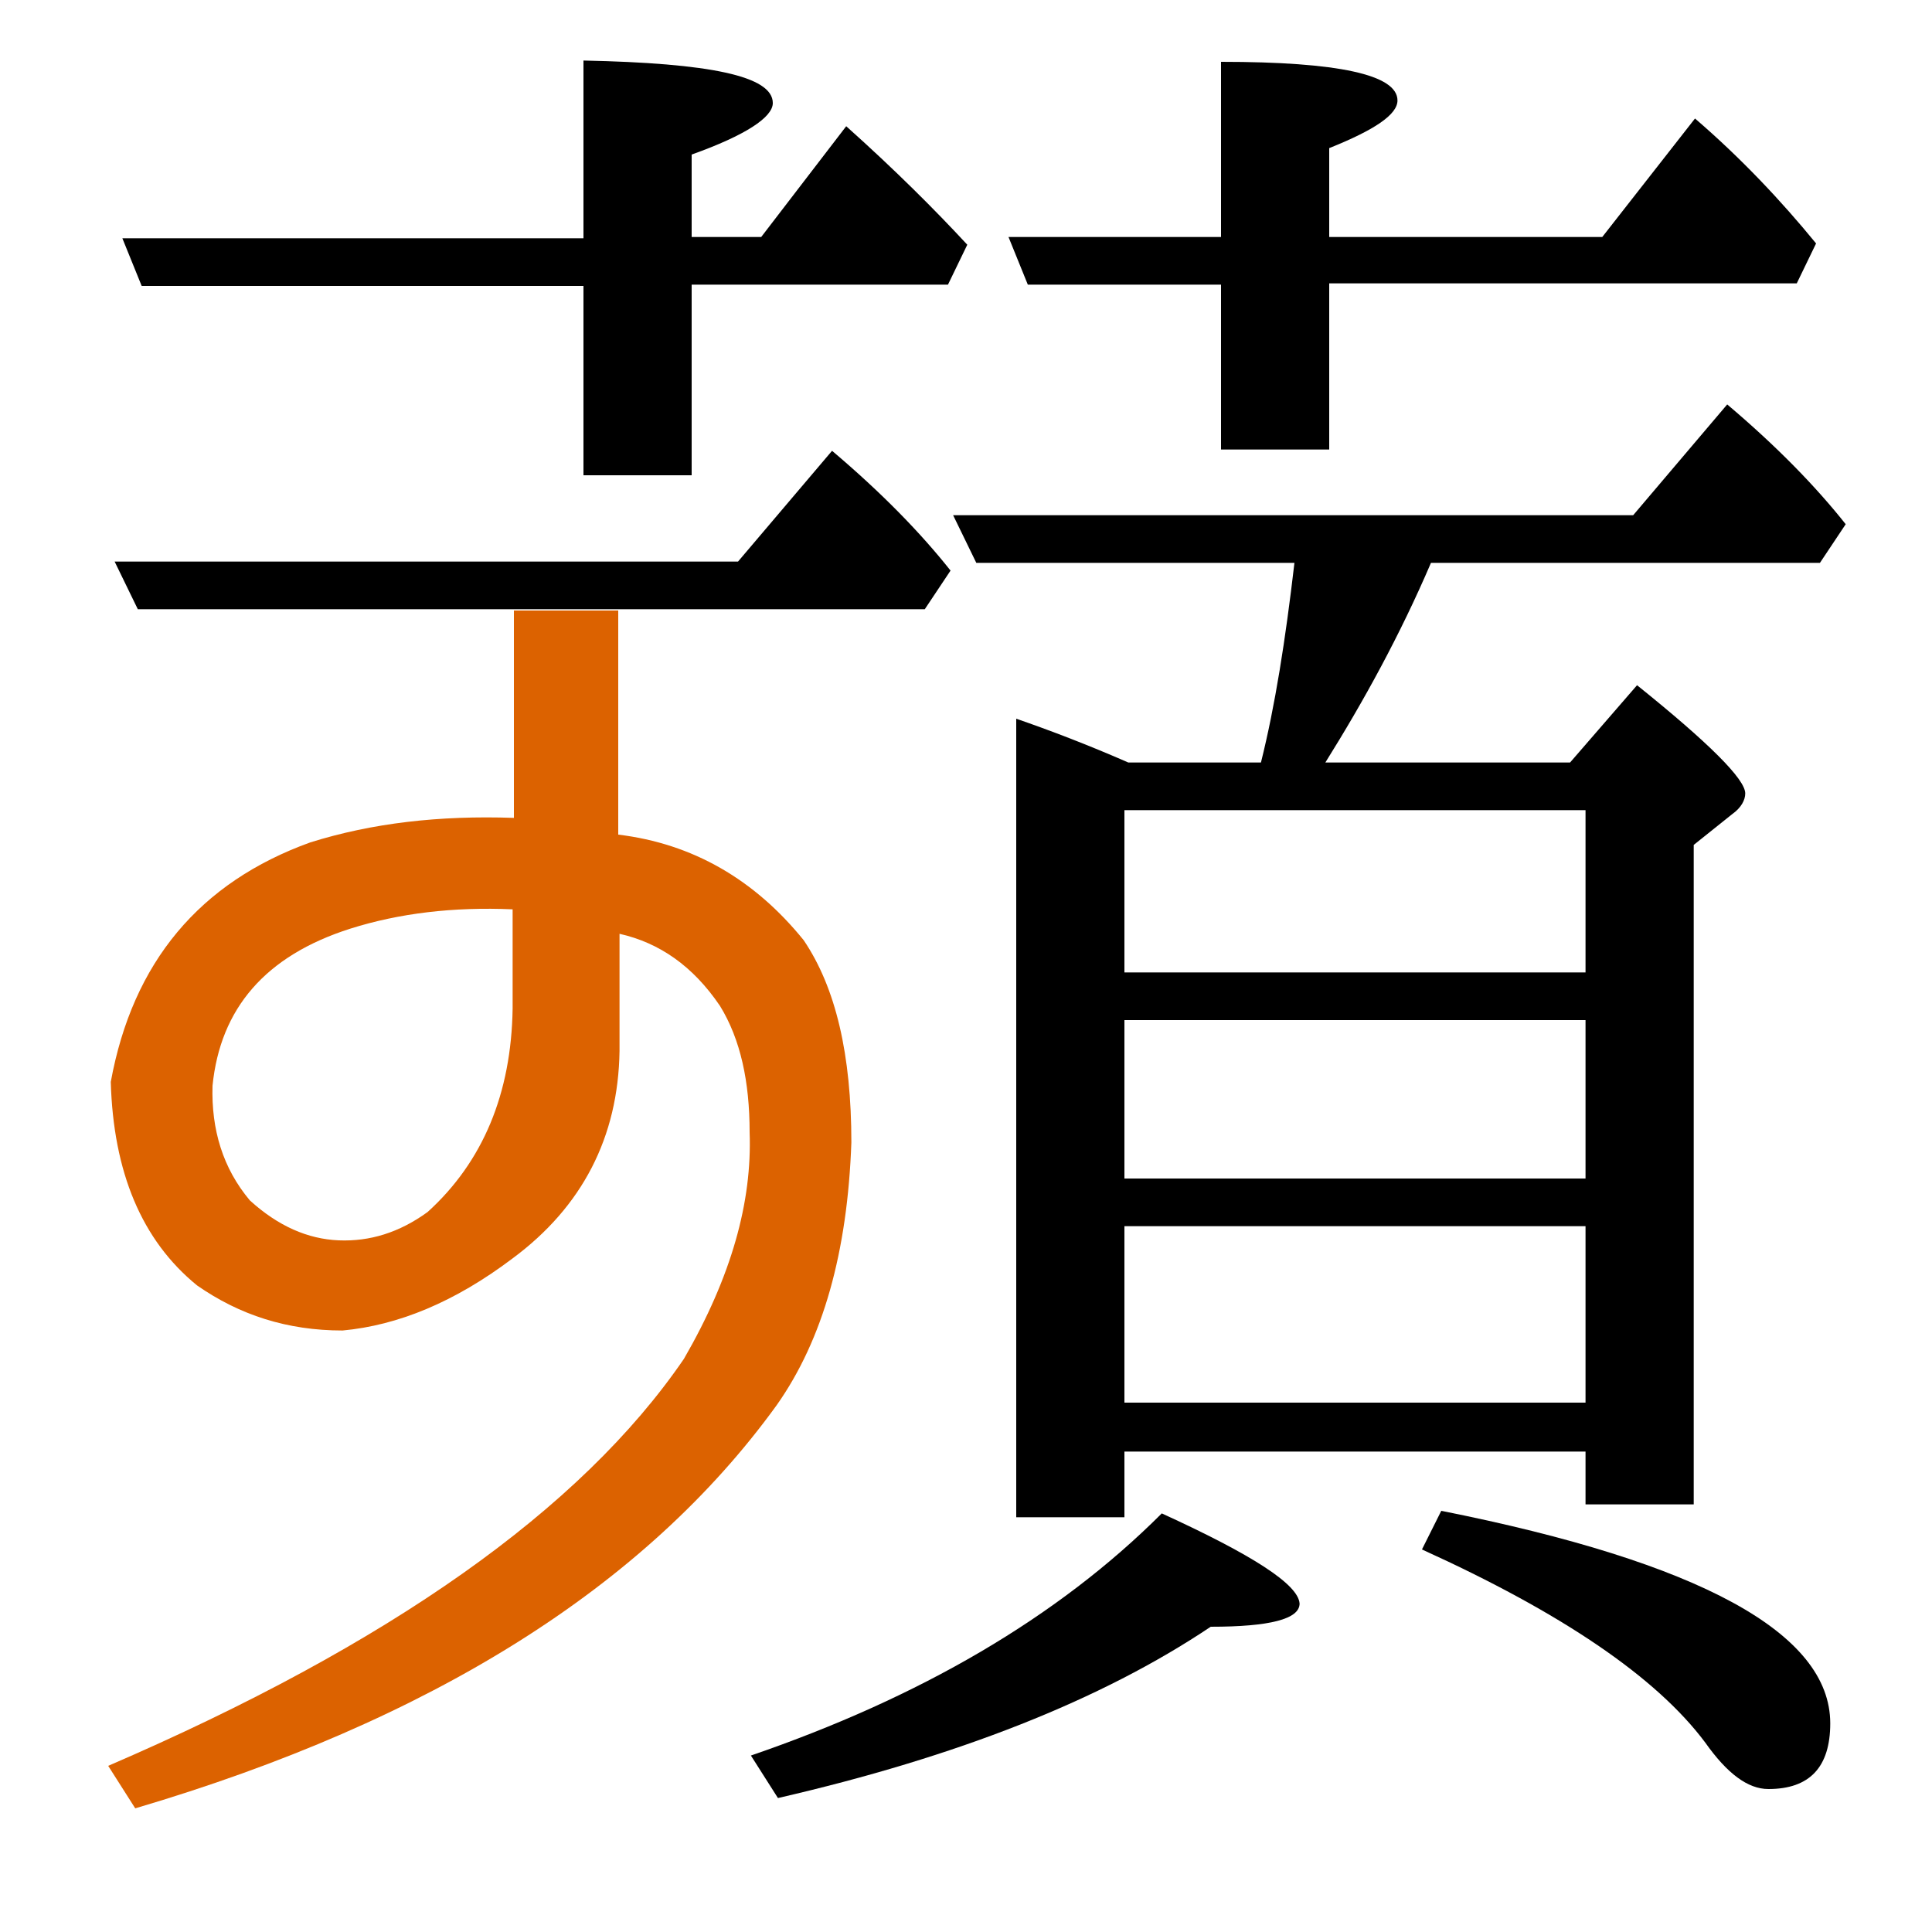 <?xml version="1.0" encoding="utf-8"?>
<!-- Generator: Adobe Illustrator 19.0.0, SVG Export Plug-In . SVG Version: 6.00 Build 0)  -->
<svg version="1.1" id="圖層_1" xmlns="http://www.w3.org/2000/svg" xmlns:xlink="http://www.w3.org/1999/xlink" x="0px" y="0px"
	 viewBox="45 -33.8 150 150" style="enable-background:new 45 -33.8 150 150;" xml:space="preserve">
<style type="text/css">
	.st0{enable-background:new    ;}
	.st1{fill:#DC6200;}
</style>
<g class="st0">
	<path d="M135.2,83.7c-8.1,8.1-18.8,14.3-31.9,18.8l2.1,3.3c13.9-3.2,25.1-7.6,33.6-13.3c4.6,0,6.9-0.6,6.9-1.8
		C145.8,89.2,142.2,86.9,135.2,83.7z"/>
	<path d="M93,13.5h23.8l2-3c-2.3-2.9-5.3-6-9.2-9.3l-7.3,8.6H53.9l1.8,3.7h29.2v0L93,13.5L93,13.5z"/>
	<path class="st1" d="M111.1,54.9c0-6.8-1.2-12-3.7-15.7c-3.8-4.7-8.6-7.5-14.4-8.2V13.6h-8.1v16.1c-5.8-0.2-11,0.4-15.8,1.9
		c-8.6,3.1-13.8,9.3-15.5,18.6c0.2,7,2.4,12.3,6.7,15.8c3.3,2.3,7,3.5,11.3,3.5c4.3-0.4,8.7-2.2,13.2-5.6c5.4-4,8.2-9.4,8.3-16.1
		v-9.1c3.1,0.7,5.7,2.5,7.8,5.6c1.6,2.6,2.3,5.9,2.3,9.8c0.2,5.4-1.4,11.2-5.1,17.6c-8,11.7-22.9,22.2-44.7,31.6l2.1,3.3
		c23-6.8,39.6-17.2,49.8-31.3C108.9,70.2,110.8,63.4,111.1,54.9z M84.8,44.5c-0.1,6.6-2.3,11.9-6.6,15.8c-2.2,1.6-4.5,2.3-6.9,2.2
		c-2.4-0.1-4.7-1.1-6.9-3.1c-2.1-2.5-3-5.5-2.9-8.9c0.6-6,4.1-10.1,10.7-12.2c3.8-1.2,8-1.7,12.6-1.5V44.5z"/>
	<path d="M156.9,83.5l-1.5,3c10.8,4.9,18.2,9.9,22,15c1.7,2.4,3.3,3.6,4.9,3.6c3.2,0,4.8-1.7,4.8-5.1C187.1,93,177,87.5,156.9,83.5z
		"/>
	<path d="M90.3-11.7V3.1h8.4v-14.8h19.9l1.5-3.1c-2.5-2.7-5.6-5.8-9.4-9.2l-6.6,8.6h-5.4v-6.4c4.2-1.5,6.3-2.9,6.3-4
		c0-2.1-4.9-3.1-14.7-3.3v13.8H54.5l1.5,3.7H90.3z"/>
	<path d="M186.3,9.9l2-3c-2.3-2.9-5.3-6-9.2-9.3l-7.3,8.6H119l1.8,3.7h24.7c-0.7,6-1.5,11.1-2.6,15.5h-10.3
		c-3.2-1.4-6.1-2.5-8.7-3.4V84h8.4v-5.1h35.8V83h8.4V31.8l3-2.4c0.7-0.5,1-1.1,1-1.6c0-1.1-2.8-3.9-8.4-8.4l-5.2,6h-19
		c3-4.8,5.8-9.9,8.2-15.5H186.3z M168.1,75.1h-35.8V61.4h35.8V75.1z M168.1,57.7h-35.8V45.4h35.8V57.7z M168.1,29.1v12.6h-35.8V29.1
		H168.1z"/>
	<path d="M139.8-11.7V1.1h8.4v-12.9h36.3l1.5-3.1c-2.7-3.3-5.8-6.6-9.4-9.7l-7.2,9.2h-21.2v-6.9c3.5-1.4,5.3-2.6,5.3-3.7
		c0-2-4.6-3-13.7-3v13.6h-16.5l1.5,3.7H139.8z"/>
</g>
</svg>
